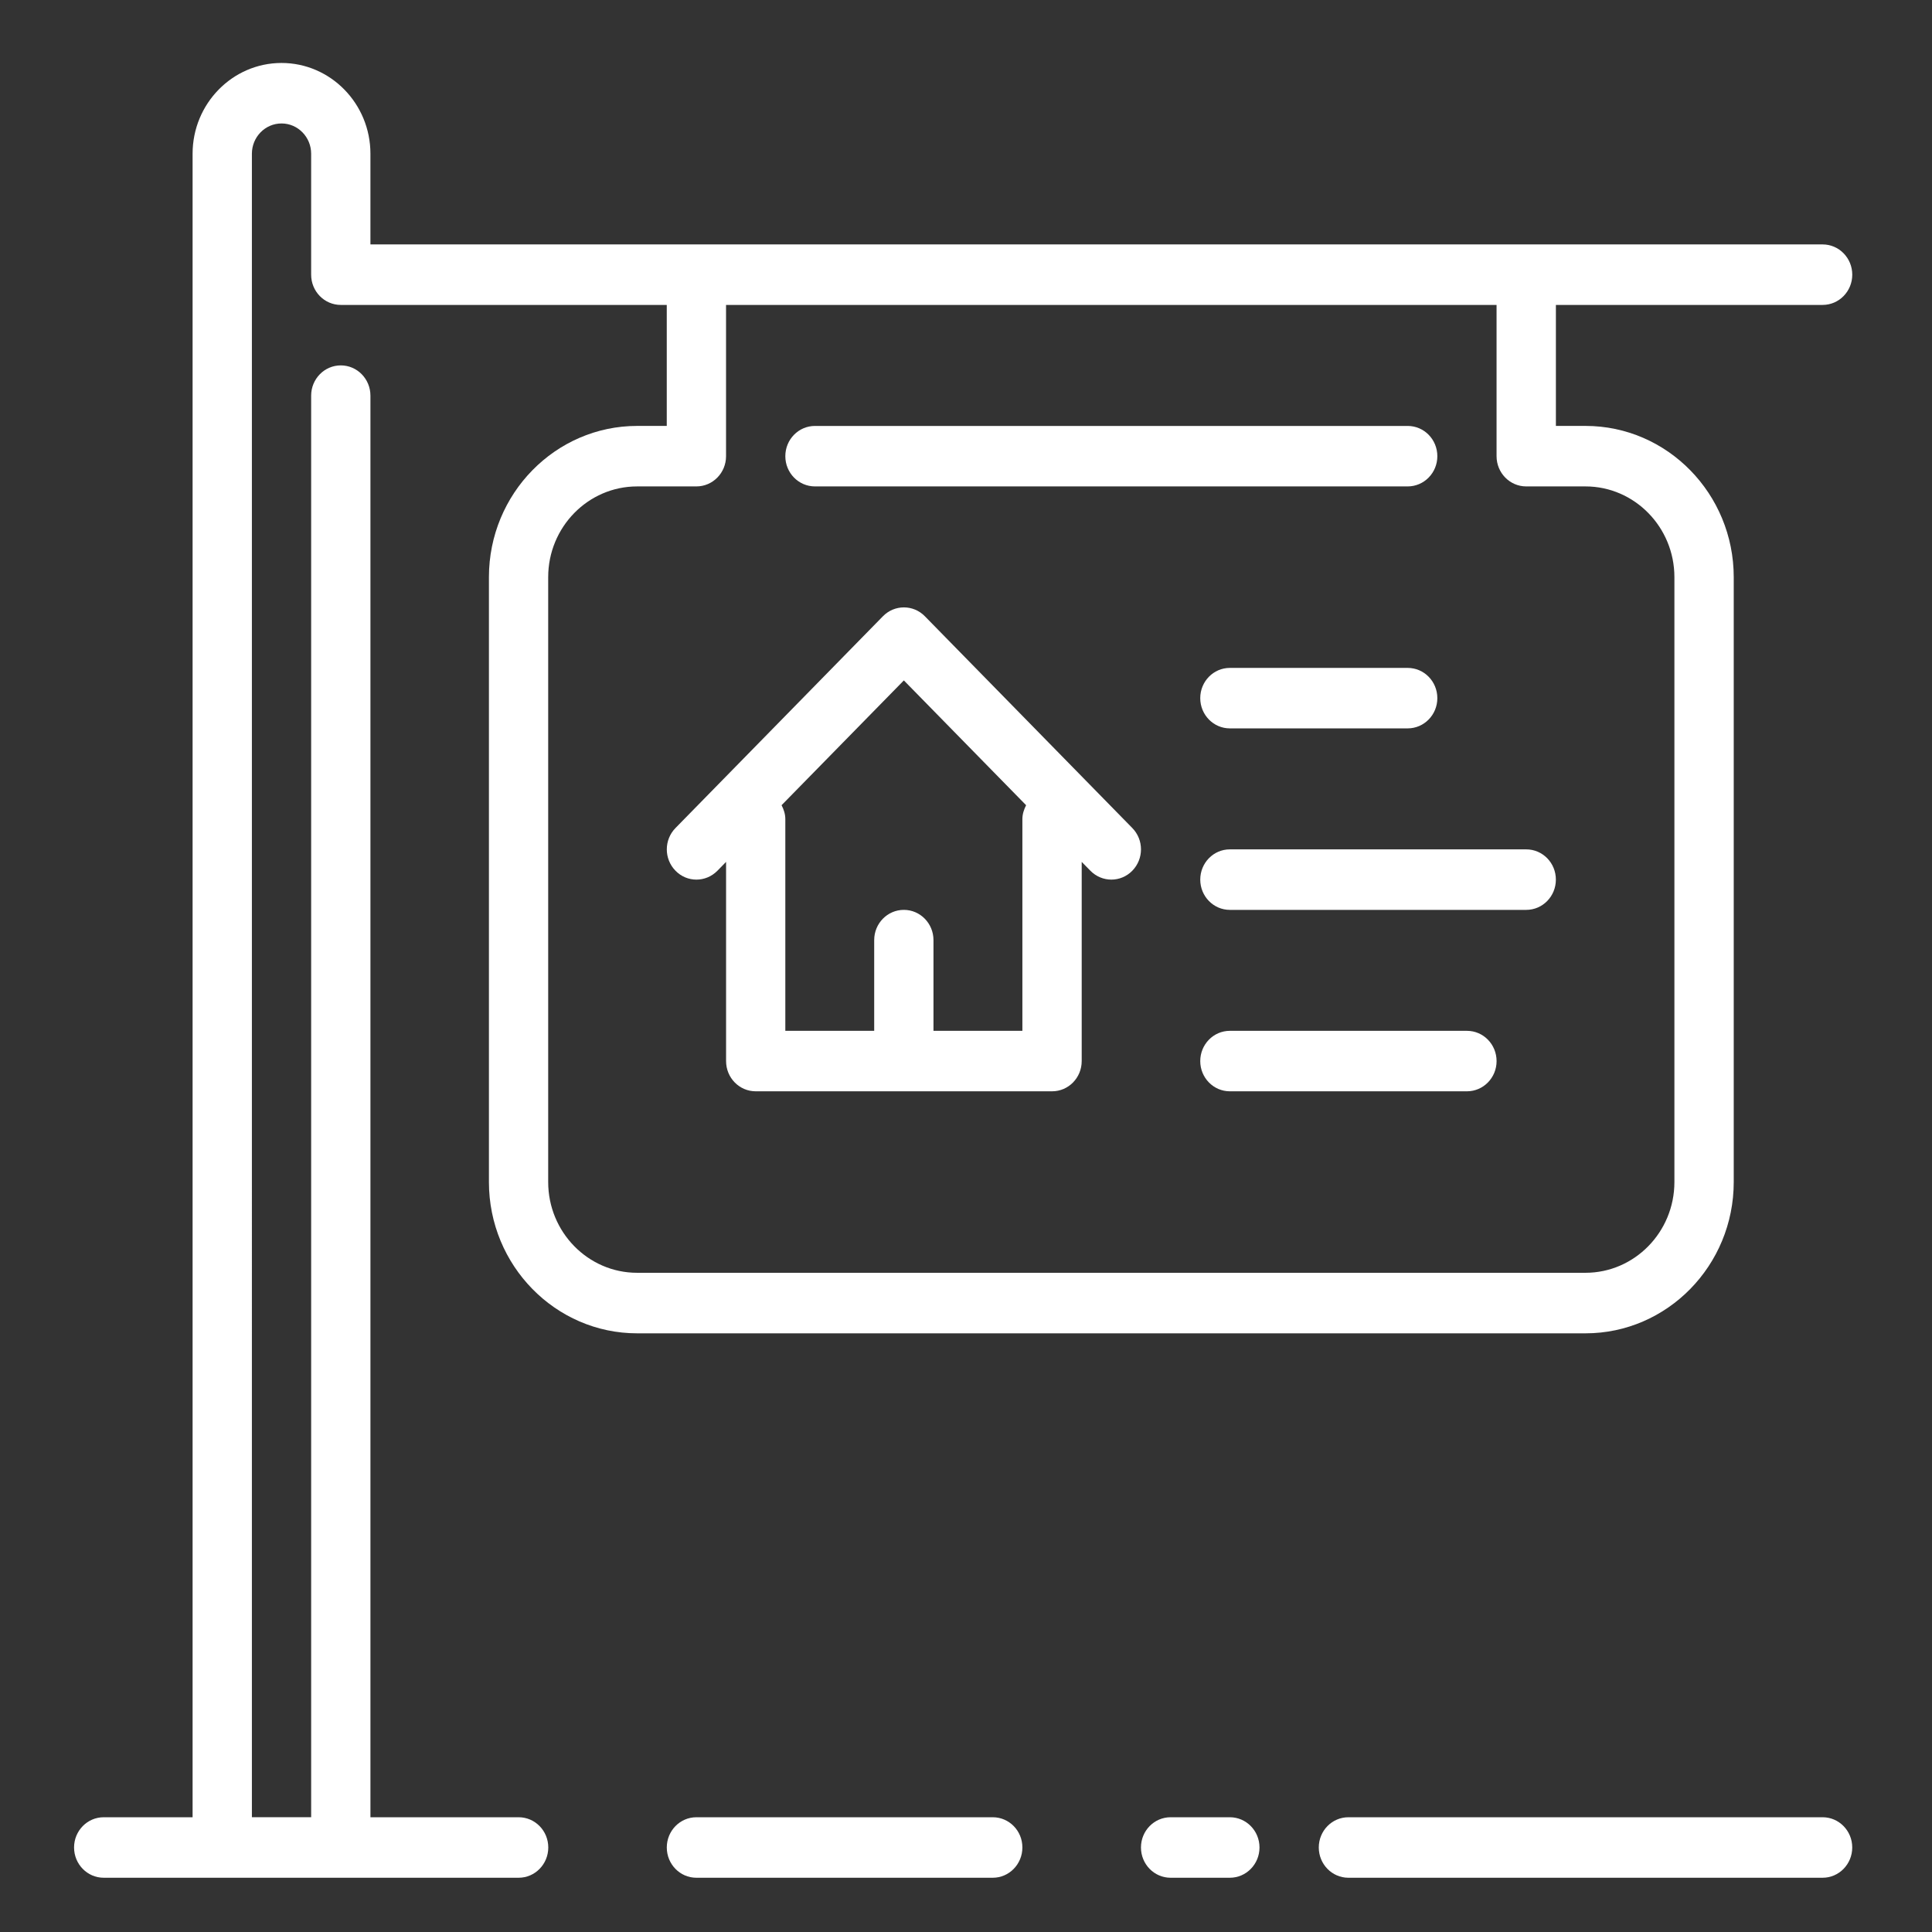 <svg xmlns="http://www.w3.org/2000/svg" xmlns:xlink="http://www.w3.org/1999/xlink" version="1.1" width="257" height="257" enable-background="new 0 0 257 257" xml:space="preserve"><rect width="100%" height="100%" fill="#333333" stroke="none"/><rect id="backgroundrect" width="100%" height="100%" x="0" y="0" fill="none" stroke="none"/>
	
<g class="currentLayer" style=""><title>Layer 1</title><g id="svg_1" class="">
		<path fill="#FFFFFF" d="M108.407,64.704 h78.847 c2.18,0 3.945,-1.801 3.945,-4.022 s-1.761,-4.022 -3.945,-4.022 h-78.847 c-2.18,0 -3.941,1.801 -3.941,4.022 S106.227,64.704 108.407,64.704 L108.407,64.704 zM108.407,64.704 " id="svg_2"/>
		<path fill="#FFFFFF" d="M159.661,117.008 c0,2.221 1.761,4.026 3.937,4.026 h39.428 c2.18,0 3.941,-1.801 3.941,-4.026 c0,-2.221 -1.757,-4.022 -3.941,-4.022 h-39.428 C161.421,112.982 159.661,114.787 159.661,117.008 L159.661,117.008 zM159.661,117.008 " id="svg_3"/>
		<path fill="#FFFFFF" d="M163.597,96.891 h23.657 c2.18,0 3.945,-1.801 3.945,-4.022 s-1.761,-4.022 -3.945,-4.022 h-23.657 c-2.176,0 -3.937,1.801 -3.937,4.022 S161.421,96.891 163.597,96.891 L163.597,96.891 zM163.597,96.891 " id="svg_4"/>
		<path fill="#FFFFFF" d="M195.139,137.124 h-31.542 c-2.176,0 -3.937,1.805 -3.937,4.026 c0,2.217 1.761,4.018 3.937,4.018 h31.542 c2.18,0 3.941,-1.801 3.941,-4.018 C199.08,138.93 197.323,137.124 195.139,137.124 L195.139,137.124 zM195.139,137.124 " id="svg_5"/>
		<path fill="#FFFFFF" d="M132.059,241.735 h-39.424 c-2.176,0 -3.937,1.801 -3.937,4.022 s1.757,4.026 3.937,4.026 h39.424 c2.18,0 3.941,-1.805 3.941,-4.026 C136.004,243.536 134.243,241.735 132.059,241.735 L132.059,241.735 zM132.059,241.735 " id="svg_6"/>
		<path fill="#FFFFFF" d="M163.597,241.735 h-7.882 c-2.18,0 -3.941,1.801 -3.941,4.022 s1.761,4.026 3.941,4.026 h7.882 c2.18,0 3.945,-1.805 3.945,-4.026 S165.777,241.735 163.597,241.735 L163.597,241.735 zM163.597,241.735 " id="svg_7"/>
		<path fill="#FFFFFF" d="M95.431,115.83 l1.154,-1.178 v26.498 c0,2.217 1.757,4.018 3.941,4.018 h39.428 c2.18,0 3.937,-1.801 3.937,-4.018 V114.652 l1.158,1.178 c0.767,0.782 1.781,1.178 2.787,1.178 c1.006,0 2.02,-0.395 2.783,-1.178 c1.545,-1.577 1.545,-4.115 0,-5.688 l-27.593,-28.169 c-1.537,-1.569 -4.033,-1.569 -5.574,0 l-27.593,28.169 c-1.545,1.573 -1.545,4.115 0,5.688 C91.39,117.403 93.882,117.403 95.431,115.83 L95.431,115.83 zM120.233,90.51 l16.262,16.6 c-0.283,0.566 -0.495,1.174 -0.495,1.854 v28.16 h-11.826 v-12.069 c0,-2.221 -1.765,-4.022 -3.941,-4.022 c-2.18,0 -3.945,1.801 -3.945,4.022 v12.069 h-11.822 v-28.16 c0,-0.68 -0.208,-1.288 -0.499,-1.854 L120.233,90.51 zM120.233,90.51 " id="svg_8"/>
		<path fill="#FFFFFF" d="M242.449,241.735 h-63.08 c-2.18,0 -3.941,1.801 -3.941,4.022 s1.761,4.026 3.941,4.026 h63.08 c2.176,0 3.941,-1.805 3.941,-4.026 S244.629,241.735 242.449,241.735 L242.449,241.735 zM242.449,241.735 " id="svg_9"/>
		<path fill="#FFFFFF" d="M84.754,56.657 c-10.868,0 -19.716,9.021 -19.716,20.117 v80.468 c0,11.091 8.844,20.121 19.716,20.121 h126.156 c10.868,0 19.716,-9.026 19.716,-20.121 V76.774 c0,-11.091 -8.844,-20.117 -19.716,-20.117 h-3.941 v-16.095 h35.483 c2.176,0 3.941,-1.801 3.941,-4.022 c0,-2.221 -1.761,-4.026 -3.941,-4.026 h-193.177 v-12.065 c0,-6.658 -5.306,-12.073 -11.826,-12.073 s-11.83,5.415 -11.83,12.073 v221.286 h-11.822 c-2.18,0 -3.945,1.801 -3.945,4.022 s1.765,4.026 3.945,4.026 h55.191 c2.18,0 3.945,-1.805 3.945,-4.026 c0,-2.221 -1.761,-4.022 -3.945,-4.022 h-19.712 V52.631 c0,-2.221 -1.765,-4.026 -3.941,-4.026 c-2.184,0 -3.945,1.805 -3.945,4.026 v189.1 h-7.882 V20.449 c0,-2.217 1.761,-4.026 3.941,-4.026 c2.176,0 3.941,1.809 3.941,4.026 v16.091 c0,2.221 1.761,4.022 3.945,4.022 h43.36 v16.095 H84.754 zM92.636,64.704 c2.18,0 3.945,-1.801 3.945,-4.022 v-20.117 h102.496 v20.117 c0,2.221 1.765,4.022 3.945,4.022 h7.882 c6.524,0 11.83,5.419 11.83,12.069 v80.468 c0,6.654 -5.31,12.069 -11.83,12.069 h-126.156 c-6.52,0 -11.826,-5.415 -11.826,-12.069 V76.774 c0,-6.654 5.306,-12.069 11.826,-12.069 H92.636 zM92.636,64.704 " id="svg_10"/>
	</g></g></svg>